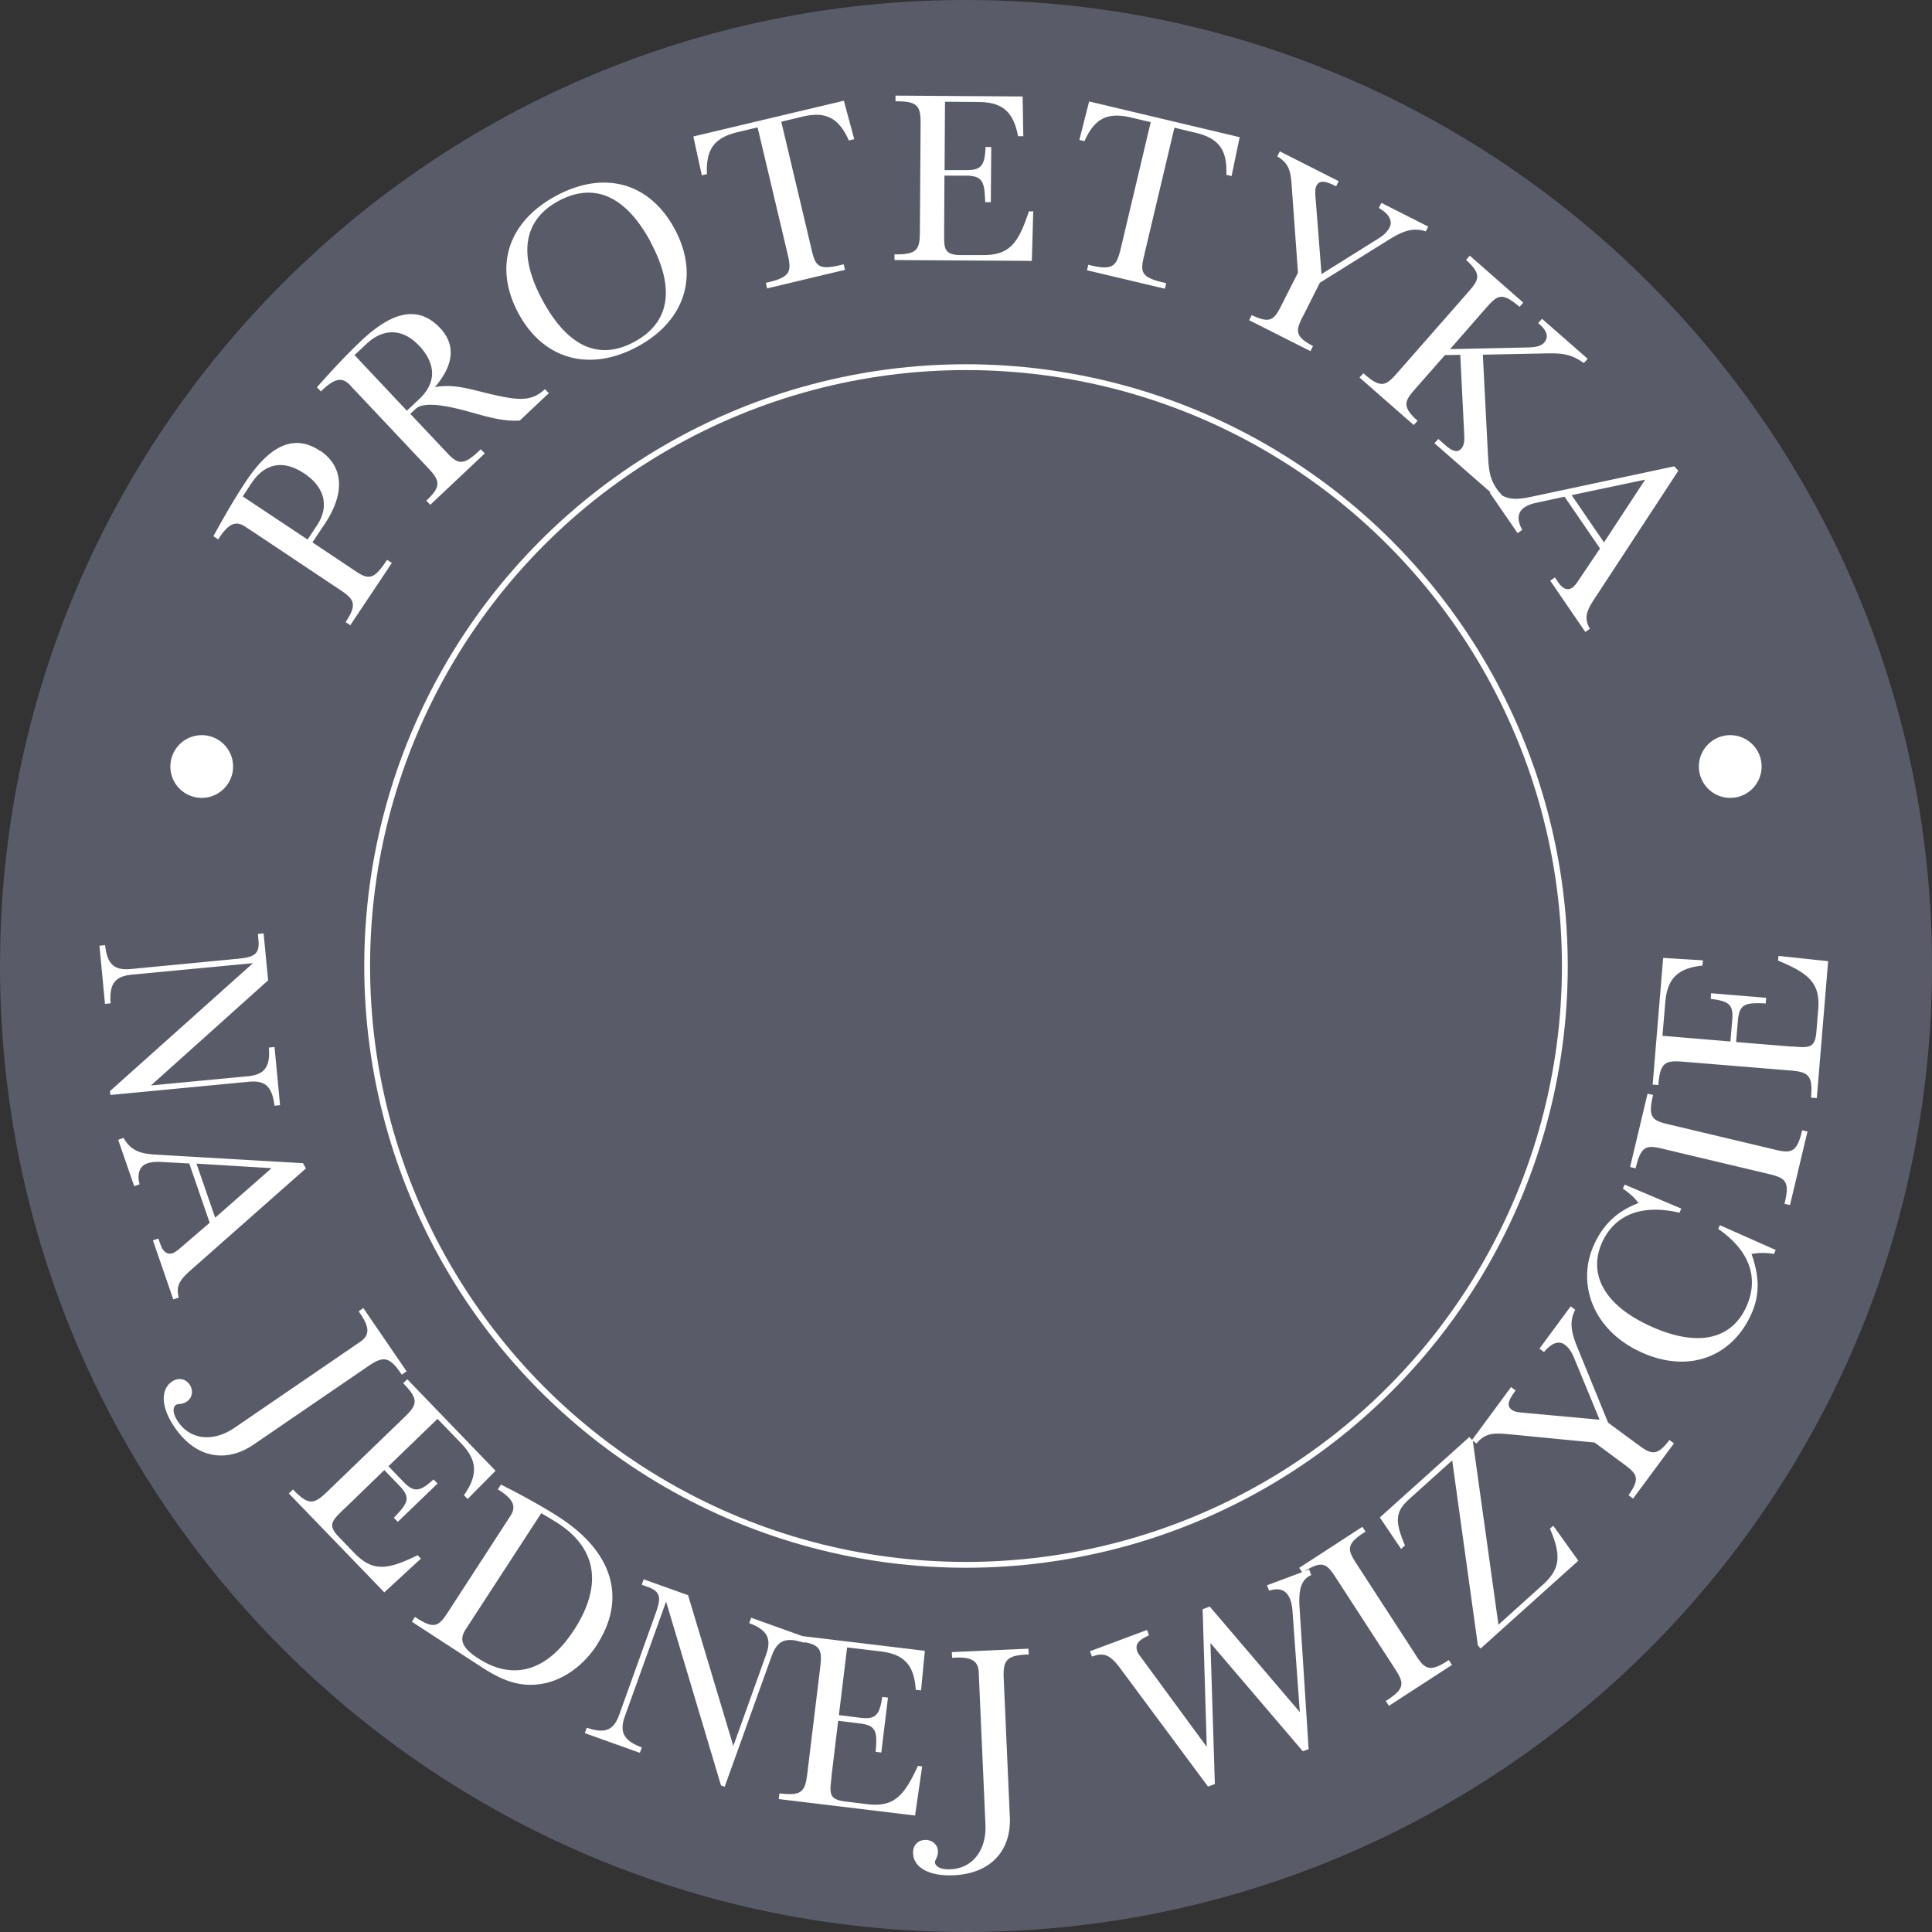 <svg xmlns="http://www.w3.org/2000/svg" viewBox="0 0 136.18 136.18"><rect x="0" y="0" width="136.18" height="136.18" fill="#333333" stroke="none"/><defs><clipPath id="a"><path style="fill:none;stroke-width:0" d="M0 0h136.18v136.18H0z"/></clipPath></defs><g style="clip-path:url(#a)"><path d="M68.09 136.18c37.6 0 68.09-30.48 68.09-68.09S105.69 0 68.09 0 0 30.49 0 68.09s30.48 68.09 68.09 68.09" style="stroke-width:0;fill:#5a5b69"/><circle cx="68.09" cy="68.09" r="42.21" style="stroke:#fff;stroke-width:.41px;fill:none"/><path d="M14.22 56.24a2.21 2.21 0 1 0-.001-4.421 2.21 2.21 0 0 0 .001 4.421m107.74 0a2.21 2.21 0 1 0-.001-4.421 2.21 2.21 0 0 0 .001 4.421m3.4 11.15-.03.32c2.2.91 2.98 1.6 2.83 3.46l-.13 1.57c-.09 1.12-.51 1.12-1.57 1.03h-.18l-3.91-.32.13-1.52c.1-1.17.51-1.27 1.96-1.2l.03-.4-3.88-.32-.03.4c1.28.15 1.61.39 1.52 1.48l-.13 1.52-4.79-.4.2-2.36c.14-1.65.84-2.4 2.62-2.59l.03-.37-2.8-.17-.74 8.93.4.03s0-.08.01-.11c.13-1.54.54-1.63 1.79-1.53l7.44.61c1.25.1 1.66.27 1.53 1.81v.11l.4.03.8-9.65-3.49-.37Zm2.06 12.37-.39-.09s-.02.06-.03.11c-.32 1.36-.71 1.53-1.74 1.29-.14-.03-.2-.05-.25-.06l-7.28-1.73c-1.21-.28-1.6-.44-1.23-2.01 0-.03.02-.06.02-.09l-.39-.09-1.23 5.17.39.09c.39-1.66.79-1.65 2.02-1.35l7.28 1.73c1.2.29 1.59.46 1.22 2.01 0 .03-.02.08-.03.11l.39.09 1.23-5.17Zm-2.25 8.35-3.94-1.75-.12.26c2.22 1.53 2.88 3.46 2 5.45-1.01 2.28-3.33 2.94-6.68 1.45-3.4-1.51-4.48-3.74-3.52-5.91.88-1.97 2.78-2.76 5.47-2.13l.13-.29-3.99-1.69-.13.28c.43.3.81.61 1.1 1.02-1.5.57-2.51 1.52-3.16 3-1.2 2.69-.05 6 3.41 7.54 3.36 1.5 6.38.25 7.71-2.73.6-1.35.57-2.63.01-4.22.54-.1 1.05-.1 1.58 0l.12-.27Zm-14.14 4.21-.32-.24-2.2 2.98.32.24c.55-.66 1.06-.81 1.46-.52.3.22.49.52.66.93l1.8 4.36-5.25-.48c-.43-.04-.74-.06-.94-.22-.38-.28-.25-.66.27-1.36l-.32-.24-2.76 3.74.32.24c.69-.85 1.38-.74 2.66-.62l5.67.55 1.99 1.47c.97.72 1.28 1 .4 2.24l.32.24 2.88-3.89-.32-.24c-.81 1.08-1.22 1.06-2.06.44-.12-.09-.17-.13-.21-.15l-2.05-1.51-2-4.9c-.49-1.18-.84-2.04-.32-3.06m-1.53 15.21-.25.22c.81 1.89.74 2.84-.52 3.97l-3.11 2.8-1.81-12.97-.24-.26-6.31 5.67 1.5 2.22.27-.25c-.82-1.92-.6-2.47.45-3.4l2.88-2.59 1.81 13.04.19.22 6.89-6.19-1.76-2.46Zm-7.16 9.82-.22-.34s-.05.04-.09.06c-1.17.76-1.57.62-2.15-.27-.08-.12-.11-.17-.14-.22l-4.07-6.27c-.68-1.04-.85-1.43.5-2.3.03-.02.05-.03.08-.05l-.22-.34-4.45 2.89.22.34c1.43-.93 1.71-.65 2.4.42l4.07 6.27c.67 1.04.84 1.43-.5 2.3-.03.02-.07.04-.09.06l.22.34 4.45-2.89Zm-9.92-6.34-.14-.38-2.97 1.11.14.38c.76-.23 1.24-.05 1.5.64.08.23.14.51.16.9l.51 7.02-6.35-7.44-.5.19.29 9.7-4.64-6.32c-.11-.15-.21-.28-.25-.39-.19-.51.07-.82.82-1.15l-.14-.38-4.02 1.5.14.38s.03-.01.05-.02c.87-.33 1.32 0 1.99.91l6.14 8.27.48-.18-.31-9.94 6.51 7.63.41-.15-.64-9.99c-.08-1.26.12-1.98.83-2.28m-19.92 5.59-.02-.4-5.4.24.02.4c.07 0 .13 0 .21-.01 1.14-.05 1.64.22 1.67 1.05 0 .06.01.26.02.53l.45 10.19c.08 1.75-.86 3.08-2.47 3.15-.68.03-1.07-.19-1.09-.51 0-.14.22-.35.21-.78-.02-.46-.42-.8-.91-.78-.53.02-.87.41-.84.96.04.92 1.02 1.61 2.86 1.53 2.67-.12 4.06-1.79 3.96-4.09l-.43-9.74c-.06-1.28.15-1.67 1.66-1.73h.1m-7.49 7.89-.32-.04c-.99 2.16-1.71 2.92-3.57 2.7l-1.56-.19c-1.12-.14-1.1-.55-.97-1.61 0-.03.01-.08.01-.11v-.07l.47-3.9 1.52.19c1.16.14 1.25.55 1.12 2l.4.05.47-3.87-.4-.05c-.2 1.27-.45 1.6-1.54 1.47l-1.52-.19.58-4.77 2.35.28c1.65.2 2.37.93 2.49 2.71l.37.04.27-2.79-8.9-1.07-.05.4s.08 0 .11.01c1.53.19 1.61.6 1.46 1.85l-.9 7.41c-.15 1.25-.33 1.64-1.86 1.46-.03 0-.08 0-.11-.01l-.05.4 9.61 1.16.5-3.47Zm-8.33-8.71.14-.38-3.88-1.39-.14.38c1.29.48 1.58 1.11 1.2 2.19l-2.32 6.47-3.19-10.63-3.13-1.12-.14.38.44.16c.94.34.92.81.54 1.87l-2.55 7.1c-.38 1.08-.95 1.42-2.3.95l-.14.38 3.88 1.39.14-.38c-1.33-.49-1.58-1.13-1.19-2.21l2.9-8.07 3.87 12.96.26.09 3.31-9.21c.39-1.08.96-1.38 2.32-.93m-16.26-.9c-1.88 2.9-4.27 3.59-6.73 2-1.15-.74-1.37-1.31-.91-2.03l5.34-8.21c.57.33.94.56 1.15.69 2.81 1.82 3.17 4.44 1.15 7.56m1.62 1.03c2.04-3.14 1.27-6.44-2.63-8.98-1.07-.69-2.43-1.46-4.13-2.32l-.22.34c.07.04.12.08.16.1.94.62 1.16 1.12.71 1.8-.04.05-.14.22-.3.46l-4.01 6.18c-.68 1.05-.95 1.4-2.31.51-.03-.02-.05-.03-.09-.06l-.22.34 4.95 3.22c1.58 1.03 2.88 1.45 4.46 1.11 1.39-.31 2.72-1.29 3.64-2.7m-12.42-6.09-.22-.23c-2.14 1.05-3.17 1.18-4.47-.16l-1.09-1.13c-.78-.81-.5-1.12.26-1.86l.08-.08c.01-.01.03-.03.05-.04l2.82-2.73 1.06 1.1c.82.85.62 1.22-.39 2.26l.28.29 2.8-2.7-.28-.29c-.96.86-1.36.95-2.12.17l-1.06-1.1 3.46-3.34 1.64 1.7c1.15 1.19 1.25 2.22.22 3.68l.26.27 1.97-1.99-6.22-6.45-.29.28.08.08c1.07 1.11.87 1.48-.03 2.35l-5.37 5.18c-.9.87-1.29 1.07-2.37-.04-.02-.02-.05-.06-.08-.08l-.29.28 6.73 6.97 2.58-2.38Zm-1.33-12.96.33-.23-3.05-4.46-.33.23c.04.05.07.11.12.17.64.94.68 1.51-.01 1.98-.05.03-.21.14-.44.3l-8.42 5.76c-1.45.99-3.07.9-3.98-.43-.38-.56-.4-1.01-.14-1.19.12-.08.42 0 .77-.24.39-.26.46-.78.19-1.18-.3-.44-.81-.52-1.26-.21-.75.52-.83 1.72.21 3.23 1.51 2.2 3.66 2.5 5.56 1.2l8.04-5.5c1.06-.73 1.5-.75 2.35.5.02.03.04.05.05.08M15.17 85.84l-1.32-3.82 5.29.32-3.97 3.49Zm-2.95 5.75.38-.13c-.26-.95.21-1.38 1.15-2.2l7.81-6.9-.2-.37-10.3-.6c-1.11-.06-1.82-.24-2.35-1.18l-.38.13 1.13 3.27.38-.13c-.2-.76.01-1.3.55-1.48.23-.08.55-.12.92-.1l2.03.11 1.44 4.18-2.05 1.76c-.23.2-.41.33-.56.38-.38.13-.68-.09-.87-.64l-.14-.39-.38.13 1.43 4.15Zm7.12-13.65.4-.04-.39-4.1-.4.04c.12 1.38-.33 1.91-1.47 2.02l-6.84.65 8.26-7.41-.32-3.31-.4.04.04.46c.09.99-.34 1.18-1.46 1.29l-7.51.72c-1.14.11-1.69-.26-1.84-1.68l-.4.04.39 4.1.4-.04c-.12-1.41.35-1.91 1.49-2.02l8.54-.81-10.08 9.02.03.27 9.74-.93c1.14-.11 1.66.28 1.83 1.7m93.71-39.72-2.28-3.33 5.18-1.09-2.9 4.42Zm-1.32 6.32.33-.23c-.5-.85-.17-1.39.52-2.42l5.71-8.72-.29-.31-10.09 2.15c-1.09.23-1.82.25-2.58-.52l-.33.23 1.96 2.85.33-.23c-.39-.69-.33-1.25.13-1.57.2-.14.5-.27.86-.34l1.99-.43 2.5 3.65-1.51 2.24c-.17.26-.31.43-.44.52-.33.23-.68.09-1-.38l-.23-.34-.33.23 2.48 3.62Zm-6.15-9.37.26-.3c-.91-.97-.9-1.8-.97-2.85l-.36-7.03 4.42-.09c.92 0 1.68-.06 2.7.68l.27-.3-3.22-2.82-.27.3s.07.07.11.1c.55.48.63.92.31 1.28-.21.24-.56.32-1.13.34l-5.5.12 2.51-2.87c.82-.93 1.12-1.2 2.39-.11l.26-.3-3.77-3.31-.26.3c1.14 1.04.91 1.4.12 2.3l-4.93 5.62c-.82.93-1.15 1.19-2.35.14-.02-.02-.05-.04-.08-.07l-.27.3 3.82 3.35.27-.3c-1.1-.99-.93-1.38-.19-2.22.03-.03.05-.06.07-.08l2.05-2.33 1.08-.02.28 5.66c.02.42 0 .72-.22.96-.25.29-.61.19-1.11-.25l-.5-.44-.27.3 4.48 3.92Zm-5.1-18.85.18-.36-3.3-1.67-.18.36c.74.43.98.91.76 1.36-.17.33-.43.57-.8.8l-4 2.5-.41-5.25c-.04-.43-.06-.74.05-.97.21-.42.61-.36 1.39.03l.18-.36-4.15-2.1-.18.36c.96.54.96 1.24 1.05 2.51l.41 5.68-1.12 2.21c-.54 1.08-.78 1.43-2.14.78l-.18.36 4.32 2.18.18-.36c-1.2-.62-1.25-1.03-.78-1.96.07-.13.09-.19.12-.23l1.14-2.27 4.49-2.8c1.08-.68 1.87-1.17 2.96-.83m-13.67-3.89.57-2.74-10.61-2.52-.69 2.71.36.09c.74-1.66 1.66-2.05 3.32-1.66l1.35.32-2.1 8.86c-.3 1.25-.52 1.61-2.1 1.24-.06-.02-.14-.03-.2-.05l-.09.39 5.49 1.3.09-.39c-.09-.02-.16-.04-.25-.06-1.52-.36-1.58-.74-1.32-1.82.03-.11.05-.19.05-.22L82.78 9l1.5.36c1.61.38 2.24 1.19 2.16 2.96l.37.09ZM72.84 14.9h-.32c-.74 2.26-1.37 3.09-3.24 3.08H67.7c-1.13-.02-1.16-.44-1.15-1.5v-.18l.02-3.92h1.53c1.17.02 1.3.42 1.34 1.87h.4l.03-3.89h-.4c-.06 1.28-.27 1.64-1.36 1.63h-1.53l.03-4.82 2.36.02c1.66.01 2.46.66 2.79 2.41h.37l-.05-2.8-8.96-.06v.4h.11c1.54 0 1.67.41 1.66 1.67l-.05 7.46c0 1.26-.14 1.67-1.68 1.66h-.11v.4l9.68.06.1-3.51ZM60.21 9.8l-.73-2.7-10.61 2.52.6 2.74.36-.09c-.08-1.81.56-2.58 2.22-2.97l1.35-.32 2.1 8.86c.3 1.25.27 1.67-1.32 2.05-.06.02-.14.03-.2.05l.09.39 5.49-1.31-.09-.39c-.09.02-.16.04-.25.06-1.52.36-1.74.05-2-1.03-.03-.11-.04-.19-.05-.22l-2.1-8.86 1.5-.36c1.61-.38 2.54.06 3.26 1.68l.38-.09Zm-14.34 7.29c1.76 3.29 1.31 5.68-1.17 7.01-2.5 1.34-4.71.35-6.51-3.03-1.71-3.21-1.24-5.61 1.19-6.91 2.48-1.33 4.73-.38 6.5 2.93m1.68-.94c-1.73-3.23-4.91-4.19-8.34-2.36-3.45 1.85-4.42 5.03-2.69 8.27 1.75 3.28 5.02 4.19 8.39 2.38 3.37-1.81 4.39-5.03 2.64-8.29m-18.05 8.18c1.25 1.32 1.26 2.65.04 3.8l-.87.82-3.69-3.92.83-.78c1.25-1.18 2.62-1.05 3.69.09m9.18 3.38-.28-.29c-.98.93-1.98.76-3.69.38-1.42-.32-2.68-.79-4.07-.52 1.35-1.57 1.48-2.98.38-4.16-1.49-1.58-3.29-1.26-5.57.89-.9.85-1.96 1.96-3.12 3.28l.28.29.09-.09c.88-.83 1.41-.95 1.98-.34.04.05.17.19.38.41l5.05 5.36c.87.92 1.05 1.31-.07 2.36l.28.29 3.84-3.62-.28-.29c-.06.05-.1.1-.15.14-1.17 1.1-1.52.88-2.36-.03l-.02-.02-2.44-2.59.38-.35c.42-.4 1.46-.38 3.11.03 1.44.36 2.83.89 4.23.79l2.06-1.94Zm-17.26 5.64c1.49.99 1.79 2.37.9 3.69l-.65.98-4.57-3.04.62-.94c.96-1.43 2.27-1.64 3.69-.69m1.14-1.58c-1.78-1.19-3.48-.46-5.21 2.13-.69 1.03-1.47 2.35-2.31 3.89l.34.22.07-.11c.67-1 1.16-1.24 1.85-.78.05.04.21.14.47.31l6.13 4.09c1.06.7 1.32 1.03.46 2.32l.33.22 2.93-4.39-.34-.22c-.03.05-.05.08-.08.12-.83 1.25-1.21 1.3-2.11.7-.04-.03-.12-.08-.25-.17l-2.82-1.88.87-1.3c1.48-2.22 1.29-4.08-.33-5.17" style="stroke-width:0;fill:#fff"/></g></svg>